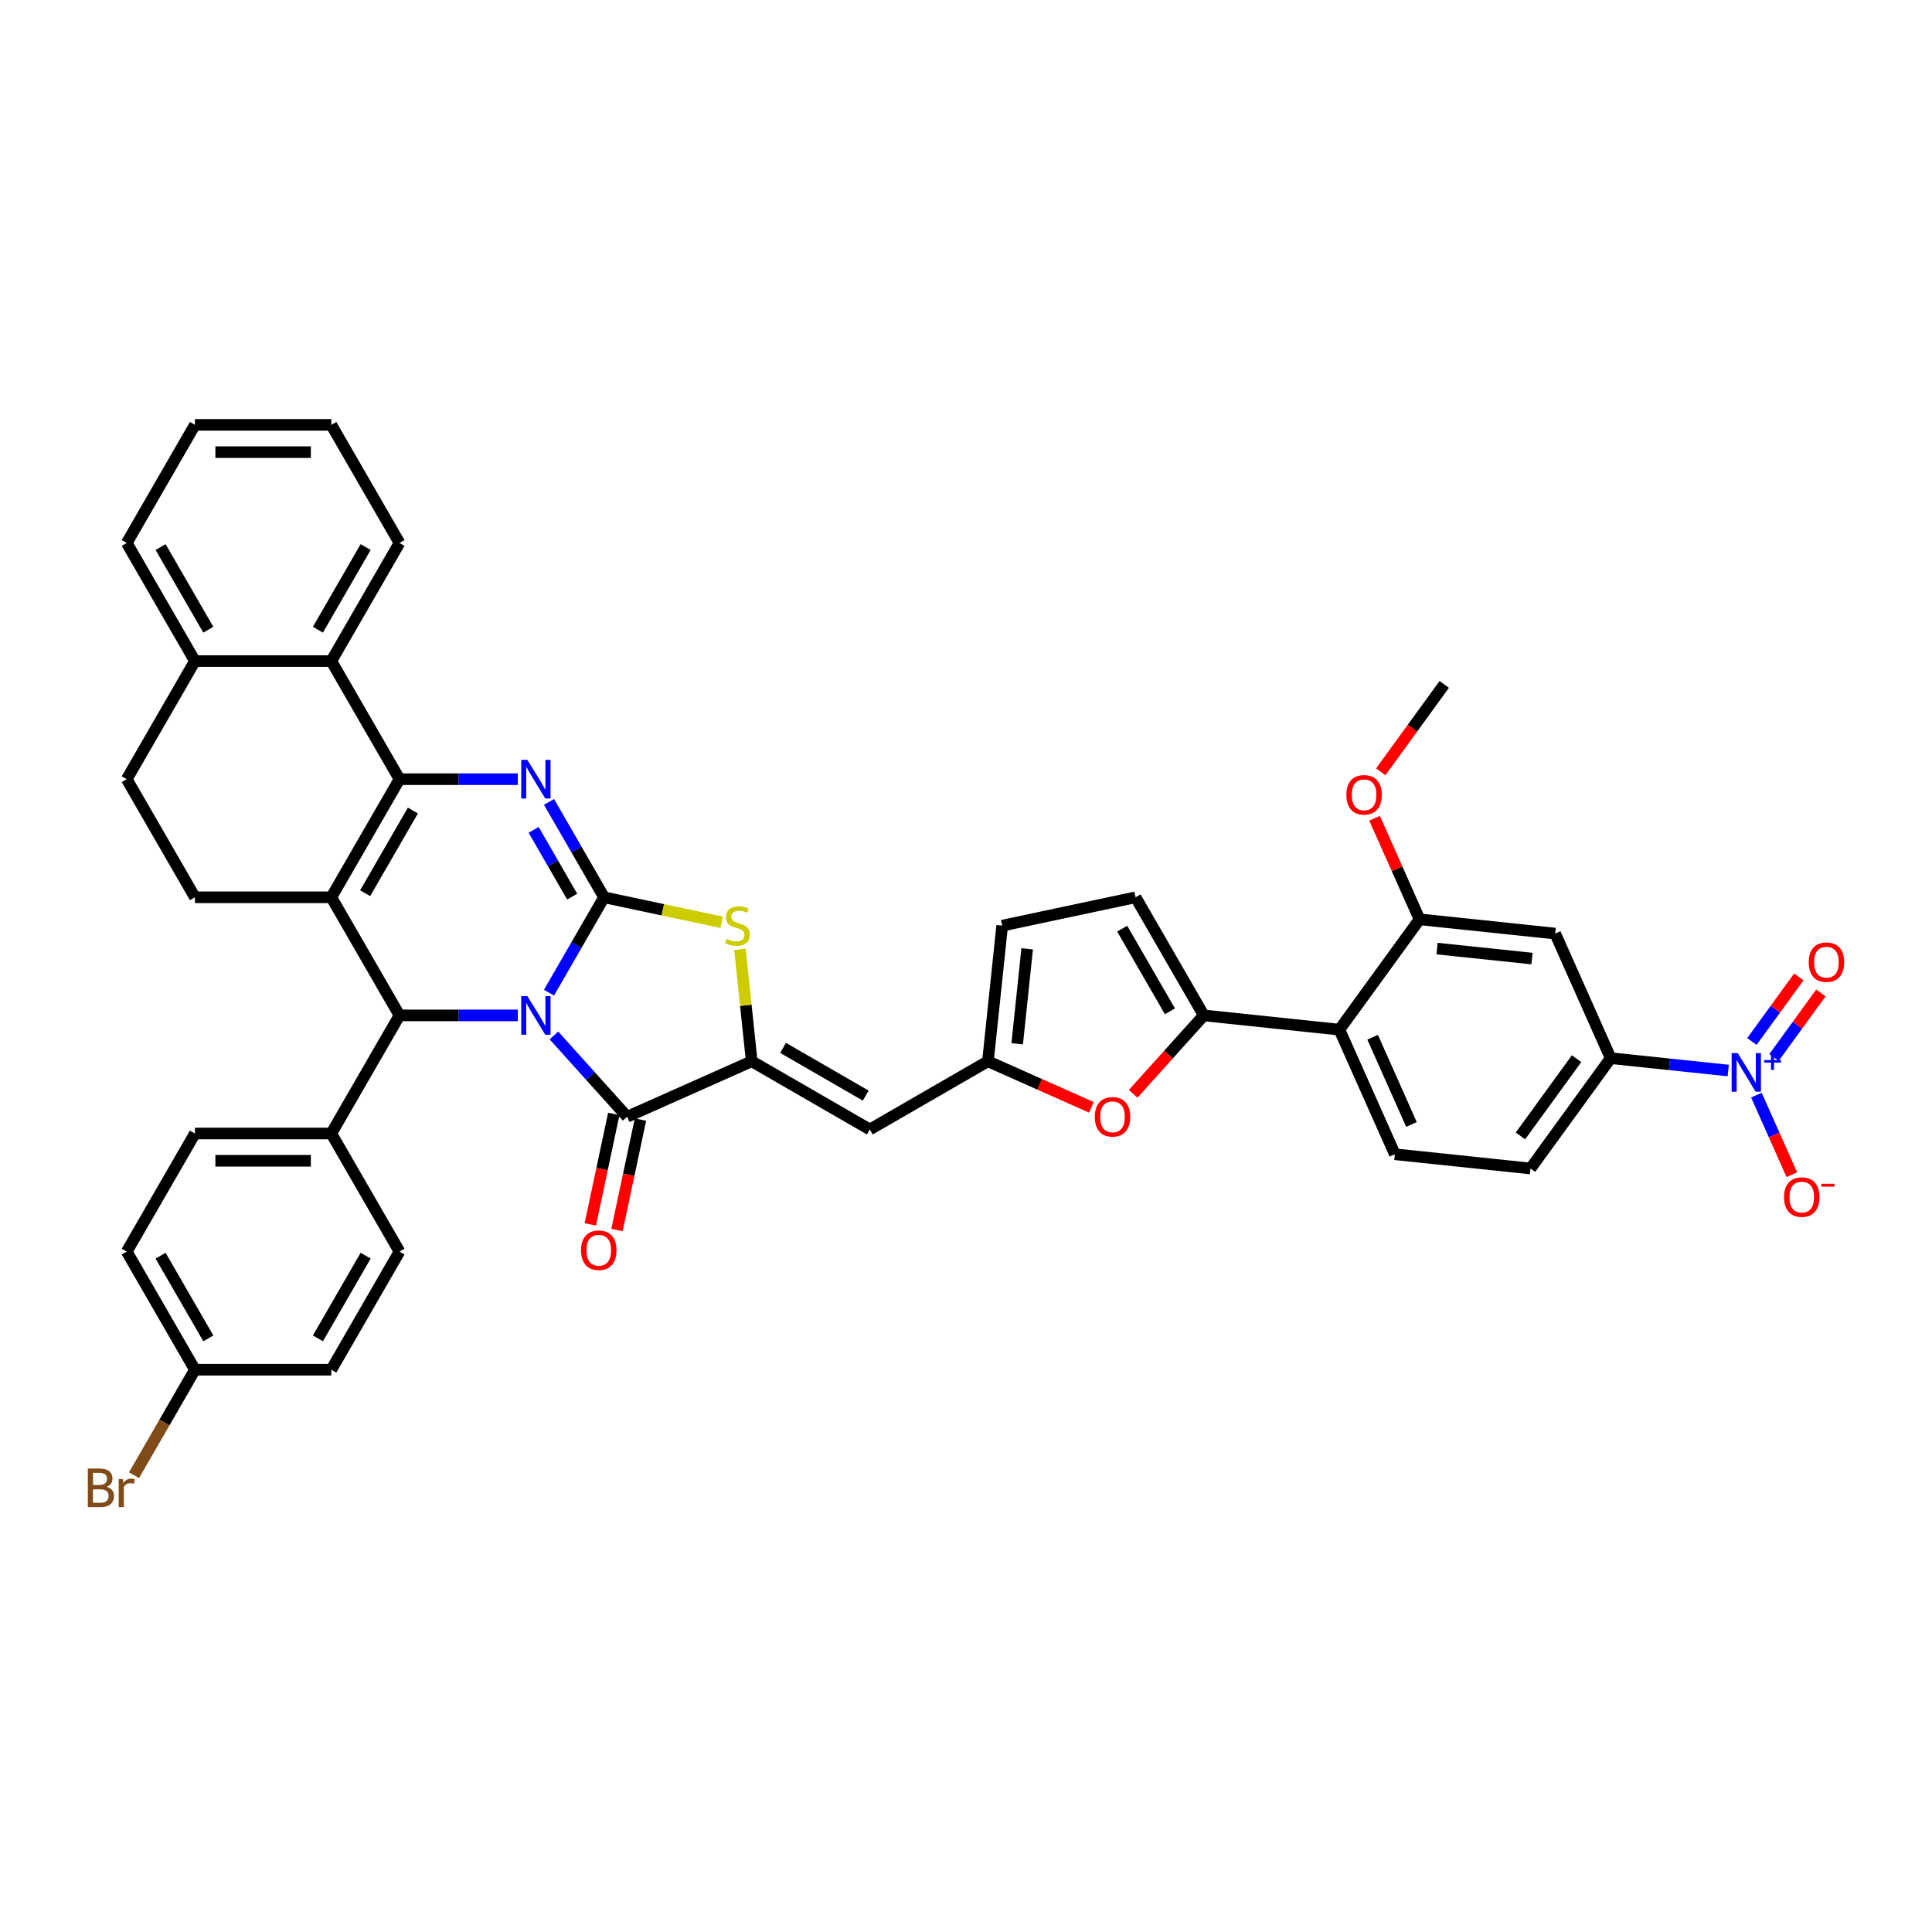 <?xml version='1.0' encoding='iso-8859-1'?>
<svg version='1.1' baseProfile='full'
              xmlns='http://www.w3.org/2000/svg'
                      xmlns:rdkit='http://www.rdkit.org/xml'
                      xmlns:xlink='http://www.w3.org/1999/xlink'
                  xml:space='preserve'
width='1000px' height='1000px' viewBox='0 0 1000 1000'>
<!-- END OF HEADER -->
<rect style='opacity:1.0;fill:#FFFFFF;stroke:none' width='1000' height='1000' x='0' y='0'> </rect>
<path class='bond-0' d='M 284.157,513.808 L 298.409,489.122' style='fill:none;fill-rule:evenodd;stroke:#0000FF;stroke-width:6px;stroke-linecap:butt;stroke-linejoin:miter;stroke-opacity:1' />
<path class='bond-0' d='M 298.409,489.122 L 312.662,464.436' style='fill:none;fill-rule:evenodd;stroke:#000000;stroke-width:6px;stroke-linecap:butt;stroke-linejoin:miter;stroke-opacity:1' />
<path class='bond-4' d='M 268.021,525.568 L 237.4,525.568' style='fill:none;fill-rule:evenodd;stroke:#0000FF;stroke-width:6px;stroke-linecap:butt;stroke-linejoin:miter;stroke-opacity:1' />
<path class='bond-4' d='M 237.4,525.568 L 206.778,525.568' style='fill:none;fill-rule:evenodd;stroke:#000000;stroke-width:6px;stroke-linecap:butt;stroke-linejoin:miter;stroke-opacity:1' />
<path class='bond-5' d='M 286.713,535.948 L 305.657,556.987' style='fill:none;fill-rule:evenodd;stroke:#0000FF;stroke-width:6px;stroke-linecap:butt;stroke-linejoin:miter;stroke-opacity:1' />
<path class='bond-5' d='M 305.657,556.987 L 324.6,578.026' style='fill:none;fill-rule:evenodd;stroke:#000000;stroke-width:6px;stroke-linecap:butt;stroke-linejoin:miter;stroke-opacity:1' />
<path class='bond-3' d='M 312.662,464.436 L 298.409,439.751' style='fill:none;fill-rule:evenodd;stroke:#000000;stroke-width:6px;stroke-linecap:butt;stroke-linejoin:miter;stroke-opacity:1' />
<path class='bond-3' d='M 298.409,439.751 L 284.157,415.065' style='fill:none;fill-rule:evenodd;stroke:#0000FF;stroke-width:6px;stroke-linecap:butt;stroke-linejoin:miter;stroke-opacity:1' />
<path class='bond-3' d='M 296.16,464.09 L 286.183,446.81' style='fill:none;fill-rule:evenodd;stroke:#000000;stroke-width:6px;stroke-linecap:butt;stroke-linejoin:miter;stroke-opacity:1' />
<path class='bond-3' d='M 286.183,446.81 L 276.206,429.529' style='fill:none;fill-rule:evenodd;stroke:#0000FF;stroke-width:6px;stroke-linecap:butt;stroke-linejoin:miter;stroke-opacity:1' />
<path class='bond-7' d='M 312.662,464.436 L 343.098,470.906' style='fill:none;fill-rule:evenodd;stroke:#000000;stroke-width:6px;stroke-linecap:butt;stroke-linejoin:miter;stroke-opacity:1' />
<path class='bond-7' d='M 343.098,470.906 L 373.534,477.375' style='fill:none;fill-rule:evenodd;stroke:#CCCC00;stroke-width:6px;stroke-linecap:butt;stroke-linejoin:miter;stroke-opacity:1' />
<path class='bond-1' d='M 206.778,403.305 L 171.484,464.436' style='fill:none;fill-rule:evenodd;stroke:#000000;stroke-width:6px;stroke-linecap:butt;stroke-linejoin:miter;stroke-opacity:1' />
<path class='bond-1' d='M 213.71,419.533 L 189.004,462.326' style='fill:none;fill-rule:evenodd;stroke:#000000;stroke-width:6px;stroke-linecap:butt;stroke-linejoin:miter;stroke-opacity:1' />
<path class='bond-13' d='M 206.778,403.305 L 171.484,342.173' style='fill:none;fill-rule:evenodd;stroke:#000000;stroke-width:6px;stroke-linecap:butt;stroke-linejoin:miter;stroke-opacity:1' />
<path class='bond-42' d='M 206.778,403.305 L 237.4,403.305' style='fill:none;fill-rule:evenodd;stroke:#000000;stroke-width:6px;stroke-linecap:butt;stroke-linejoin:miter;stroke-opacity:1' />
<path class='bond-42' d='M 237.4,403.305 L 268.021,403.305' style='fill:none;fill-rule:evenodd;stroke:#0000FF;stroke-width:6px;stroke-linecap:butt;stroke-linejoin:miter;stroke-opacity:1' />
<path class='bond-2' d='M 171.484,464.436 L 206.778,525.568' style='fill:none;fill-rule:evenodd;stroke:#000000;stroke-width:6px;stroke-linecap:butt;stroke-linejoin:miter;stroke-opacity:1' />
<path class='bond-19' d='M 171.484,464.436 L 100.895,464.436' style='fill:none;fill-rule:evenodd;stroke:#000000;stroke-width:6px;stroke-linecap:butt;stroke-linejoin:miter;stroke-opacity:1' />
<path class='bond-21' d='M 206.778,525.568 L 171.484,586.7' style='fill:none;fill-rule:evenodd;stroke:#000000;stroke-width:6px;stroke-linecap:butt;stroke-linejoin:miter;stroke-opacity:1' />
<path class='bond-6' d='M 324.6,578.026 L 389.086,549.315' style='fill:none;fill-rule:evenodd;stroke:#000000;stroke-width:6px;stroke-linecap:butt;stroke-linejoin:miter;stroke-opacity:1' />
<path class='bond-24' d='M 317.696,576.558 L 311.619,605.145' style='fill:none;fill-rule:evenodd;stroke:#000000;stroke-width:6px;stroke-linecap:butt;stroke-linejoin:miter;stroke-opacity:1' />
<path class='bond-24' d='M 311.619,605.145 L 305.543,633.732' style='fill:none;fill-rule:evenodd;stroke:#FF0000;stroke-width:6px;stroke-linecap:butt;stroke-linejoin:miter;stroke-opacity:1' />
<path class='bond-24' d='M 331.505,579.494 L 325.429,608.08' style='fill:none;fill-rule:evenodd;stroke:#000000;stroke-width:6px;stroke-linecap:butt;stroke-linejoin:miter;stroke-opacity:1' />
<path class='bond-24' d='M 325.429,608.08 L 319.352,636.667' style='fill:none;fill-rule:evenodd;stroke:#FF0000;stroke-width:6px;stroke-linecap:butt;stroke-linejoin:miter;stroke-opacity:1' />
<path class='bond-10' d='M 389.086,549.315 L 450.218,584.609' style='fill:none;fill-rule:evenodd;stroke:#000000;stroke-width:6px;stroke-linecap:butt;stroke-linejoin:miter;stroke-opacity:1' />
<path class='bond-10' d='M 405.315,542.383 L 448.107,567.089' style='fill:none;fill-rule:evenodd;stroke:#000000;stroke-width:6px;stroke-linecap:butt;stroke-linejoin:miter;stroke-opacity:1' />
<path class='bond-41' d='M 389.086,549.315 L 386.042,520.348' style='fill:none;fill-rule:evenodd;stroke:#000000;stroke-width:6px;stroke-linecap:butt;stroke-linejoin:miter;stroke-opacity:1' />
<path class='bond-41' d='M 386.042,520.348 L 382.997,491.381' style='fill:none;fill-rule:evenodd;stroke:#CCCC00;stroke-width:6px;stroke-linecap:butt;stroke-linejoin:miter;stroke-opacity:1' />
<path class='bond-8' d='M 894.532,554.1 L 864.104,550.902' style='fill:none;fill-rule:evenodd;stroke:#0000FF;stroke-width:6px;stroke-linecap:butt;stroke-linejoin:miter;stroke-opacity:1' />
<path class='bond-8' d='M 864.104,550.902 L 833.676,547.704' style='fill:none;fill-rule:evenodd;stroke:#000000;stroke-width:6px;stroke-linecap:butt;stroke-linejoin:miter;stroke-opacity:1' />
<path class='bond-23' d='M 909.114,566.842 L 918.28,587.43' style='fill:none;fill-rule:evenodd;stroke:#0000FF;stroke-width:6px;stroke-linecap:butt;stroke-linejoin:miter;stroke-opacity:1' />
<path class='bond-23' d='M 918.28,587.43 L 927.446,608.017' style='fill:none;fill-rule:evenodd;stroke:#FF0000;stroke-width:6px;stroke-linecap:butt;stroke-linejoin:miter;stroke-opacity:1' />
<path class='bond-25' d='M 918.209,547.366 L 930.352,530.654' style='fill:none;fill-rule:evenodd;stroke:#0000FF;stroke-width:6px;stroke-linecap:butt;stroke-linejoin:miter;stroke-opacity:1' />
<path class='bond-25' d='M 930.352,530.654 L 942.494,513.941' style='fill:none;fill-rule:evenodd;stroke:#FF0000;stroke-width:6px;stroke-linecap:butt;stroke-linejoin:miter;stroke-opacity:1' />
<path class='bond-25' d='M 906.788,539.068 L 918.93,522.355' style='fill:none;fill-rule:evenodd;stroke:#0000FF;stroke-width:6px;stroke-linecap:butt;stroke-linejoin:miter;stroke-opacity:1' />
<path class='bond-25' d='M 918.93,522.355 L 931.073,505.643' style='fill:none;fill-rule:evenodd;stroke:#FF0000;stroke-width:6px;stroke-linecap:butt;stroke-linejoin:miter;stroke-opacity:1' />
<path class='bond-9' d='M 623.069,525.568 L 604.798,545.861' style='fill:none;fill-rule:evenodd;stroke:#000000;stroke-width:6px;stroke-linecap:butt;stroke-linejoin:miter;stroke-opacity:1' />
<path class='bond-9' d='M 604.798,545.861 L 586.527,566.153' style='fill:none;fill-rule:evenodd;stroke:#FF0000;stroke-width:6px;stroke-linecap:butt;stroke-linejoin:miter;stroke-opacity:1' />
<path class='bond-11' d='M 623.069,525.568 L 693.271,532.947' style='fill:none;fill-rule:evenodd;stroke:#000000;stroke-width:6px;stroke-linecap:butt;stroke-linejoin:miter;stroke-opacity:1' />
<path class='bond-45' d='M 623.069,525.568 L 587.775,464.436' style='fill:none;fill-rule:evenodd;stroke:#000000;stroke-width:6px;stroke-linecap:butt;stroke-linejoin:miter;stroke-opacity:1' />
<path class='bond-45' d='M 605.549,523.457 L 580.843,480.665' style='fill:none;fill-rule:evenodd;stroke:#000000;stroke-width:6px;stroke-linecap:butt;stroke-linejoin:miter;stroke-opacity:1' />
<path class='bond-14' d='M 450.218,584.609 L 511.35,549.315' style='fill:none;fill-rule:evenodd;stroke:#000000;stroke-width:6px;stroke-linecap:butt;stroke-linejoin:miter;stroke-opacity:1' />
<path class='bond-16' d='M 693.271,532.947 L 734.762,475.839' style='fill:none;fill-rule:evenodd;stroke:#000000;stroke-width:6px;stroke-linecap:butt;stroke-linejoin:miter;stroke-opacity:1' />
<path class='bond-22' d='M 693.271,532.947 L 721.982,597.433' style='fill:none;fill-rule:evenodd;stroke:#000000;stroke-width:6px;stroke-linecap:butt;stroke-linejoin:miter;stroke-opacity:1' />
<path class='bond-22' d='M 710.475,536.877 L 730.573,582.018' style='fill:none;fill-rule:evenodd;stroke:#000000;stroke-width:6px;stroke-linecap:butt;stroke-linejoin:miter;stroke-opacity:1' />
<path class='bond-12' d='M 564.895,573.155 L 538.122,561.235' style='fill:none;fill-rule:evenodd;stroke:#FF0000;stroke-width:6px;stroke-linecap:butt;stroke-linejoin:miter;stroke-opacity:1' />
<path class='bond-12' d='M 538.122,561.235 L 511.35,549.315' style='fill:none;fill-rule:evenodd;stroke:#000000;stroke-width:6px;stroke-linecap:butt;stroke-linejoin:miter;stroke-opacity:1' />
<path class='bond-36' d='M 171.484,342.173 L 206.778,281.041' style='fill:none;fill-rule:evenodd;stroke:#000000;stroke-width:6px;stroke-linecap:butt;stroke-linejoin:miter;stroke-opacity:1' />
<path class='bond-36' d='M 164.552,325.944 L 189.258,283.152' style='fill:none;fill-rule:evenodd;stroke:#000000;stroke-width:6px;stroke-linecap:butt;stroke-linejoin:miter;stroke-opacity:1' />
<path class='bond-44' d='M 171.484,342.173 L 100.895,342.173' style='fill:none;fill-rule:evenodd;stroke:#000000;stroke-width:6px;stroke-linecap:butt;stroke-linejoin:miter;stroke-opacity:1' />
<path class='bond-20' d='M 511.35,549.315 L 518.728,479.113' style='fill:none;fill-rule:evenodd;stroke:#000000;stroke-width:6px;stroke-linecap:butt;stroke-linejoin:miter;stroke-opacity:1' />
<path class='bond-20' d='M 526.497,540.26 L 531.662,491.119' style='fill:none;fill-rule:evenodd;stroke:#000000;stroke-width:6px;stroke-linecap:butt;stroke-linejoin:miter;stroke-opacity:1' />
<path class='bond-15' d='M 833.676,547.704 L 792.185,604.811' style='fill:none;fill-rule:evenodd;stroke:#000000;stroke-width:6px;stroke-linecap:butt;stroke-linejoin:miter;stroke-opacity:1' />
<path class='bond-15' d='M 816.03,547.972 L 786.987,587.947' style='fill:none;fill-rule:evenodd;stroke:#000000;stroke-width:6px;stroke-linecap:butt;stroke-linejoin:miter;stroke-opacity:1' />
<path class='bond-47' d='M 833.676,547.704 L 804.965,483.218' style='fill:none;fill-rule:evenodd;stroke:#000000;stroke-width:6px;stroke-linecap:butt;stroke-linejoin:miter;stroke-opacity:1' />
<path class='bond-17' d='M 734.762,475.839 L 804.965,483.218' style='fill:none;fill-rule:evenodd;stroke:#000000;stroke-width:6px;stroke-linecap:butt;stroke-linejoin:miter;stroke-opacity:1' />
<path class='bond-17' d='M 743.817,490.986 L 792.959,496.151' style='fill:none;fill-rule:evenodd;stroke:#000000;stroke-width:6px;stroke-linecap:butt;stroke-linejoin:miter;stroke-opacity:1' />
<path class='bond-31' d='M 734.762,475.839 L 723.119,449.688' style='fill:none;fill-rule:evenodd;stroke:#000000;stroke-width:6px;stroke-linecap:butt;stroke-linejoin:miter;stroke-opacity:1' />
<path class='bond-31' d='M 723.119,449.688 L 711.476,423.537' style='fill:none;fill-rule:evenodd;stroke:#FF0000;stroke-width:6px;stroke-linecap:butt;stroke-linejoin:miter;stroke-opacity:1' />
<path class='bond-18' d='M 587.775,464.436 L 518.728,479.113' style='fill:none;fill-rule:evenodd;stroke:#000000;stroke-width:6px;stroke-linecap:butt;stroke-linejoin:miter;stroke-opacity:1' />
<path class='bond-28' d='M 100.895,464.436 L 65.601,403.305' style='fill:none;fill-rule:evenodd;stroke:#000000;stroke-width:6px;stroke-linecap:butt;stroke-linejoin:miter;stroke-opacity:1' />
<path class='bond-29' d='M 171.484,586.7 L 100.895,586.7' style='fill:none;fill-rule:evenodd;stroke:#000000;stroke-width:6px;stroke-linecap:butt;stroke-linejoin:miter;stroke-opacity:1' />
<path class='bond-29' d='M 160.896,600.818 L 111.483,600.818' style='fill:none;fill-rule:evenodd;stroke:#000000;stroke-width:6px;stroke-linecap:butt;stroke-linejoin:miter;stroke-opacity:1' />
<path class='bond-30' d='M 171.484,586.7 L 206.778,647.832' style='fill:none;fill-rule:evenodd;stroke:#000000;stroke-width:6px;stroke-linecap:butt;stroke-linejoin:miter;stroke-opacity:1' />
<path class='bond-27' d='M 721.982,597.433 L 792.185,604.811' style='fill:none;fill-rule:evenodd;stroke:#000000;stroke-width:6px;stroke-linecap:butt;stroke-linejoin:miter;stroke-opacity:1' />
<path class='bond-26' d='M 100.895,342.173 L 65.601,403.305' style='fill:none;fill-rule:evenodd;stroke:#000000;stroke-width:6px;stroke-linecap:butt;stroke-linejoin:miter;stroke-opacity:1' />
<path class='bond-37' d='M 100.895,342.173 L 65.601,281.041' style='fill:none;fill-rule:evenodd;stroke:#000000;stroke-width:6px;stroke-linecap:butt;stroke-linejoin:miter;stroke-opacity:1' />
<path class='bond-37' d='M 107.827,325.944 L 83.121,283.152' style='fill:none;fill-rule:evenodd;stroke:#000000;stroke-width:6px;stroke-linecap:butt;stroke-linejoin:miter;stroke-opacity:1' />
<path class='bond-34' d='M 100.895,586.7 L 65.601,647.832' style='fill:none;fill-rule:evenodd;stroke:#000000;stroke-width:6px;stroke-linecap:butt;stroke-linejoin:miter;stroke-opacity:1' />
<path class='bond-33' d='M 206.778,647.832 L 171.484,708.963' style='fill:none;fill-rule:evenodd;stroke:#000000;stroke-width:6px;stroke-linecap:butt;stroke-linejoin:miter;stroke-opacity:1' />
<path class='bond-33' d='M 189.258,649.943 L 164.552,692.735' style='fill:none;fill-rule:evenodd;stroke:#000000;stroke-width:6px;stroke-linecap:butt;stroke-linejoin:miter;stroke-opacity:1' />
<path class='bond-38' d='M 714.678,399.48 L 731.11,376.863' style='fill:none;fill-rule:evenodd;stroke:#FF0000;stroke-width:6px;stroke-linecap:butt;stroke-linejoin:miter;stroke-opacity:1' />
<path class='bond-38' d='M 731.11,376.863 L 747.542,354.245' style='fill:none;fill-rule:evenodd;stroke:#000000;stroke-width:6px;stroke-linecap:butt;stroke-linejoin:miter;stroke-opacity:1' />
<path class='bond-32' d='M 100.895,708.963 L 171.484,708.963' style='fill:none;fill-rule:evenodd;stroke:#000000;stroke-width:6px;stroke-linecap:butt;stroke-linejoin:miter;stroke-opacity:1' />
<path class='bond-35' d='M 100.895,708.963 L 85.135,736.261' style='fill:none;fill-rule:evenodd;stroke:#000000;stroke-width:6px;stroke-linecap:butt;stroke-linejoin:miter;stroke-opacity:1' />
<path class='bond-35' d='M 85.135,736.261 L 69.374,763.559' style='fill:none;fill-rule:evenodd;stroke:#7F4C19;stroke-width:6px;stroke-linecap:butt;stroke-linejoin:miter;stroke-opacity:1' />
<path class='bond-43' d='M 100.895,708.963 L 65.601,647.832' style='fill:none;fill-rule:evenodd;stroke:#000000;stroke-width:6px;stroke-linecap:butt;stroke-linejoin:miter;stroke-opacity:1' />
<path class='bond-43' d='M 107.827,692.735 L 83.121,649.943' style='fill:none;fill-rule:evenodd;stroke:#000000;stroke-width:6px;stroke-linecap:butt;stroke-linejoin:miter;stroke-opacity:1' />
<path class='bond-39' d='M 206.778,281.041 L 171.484,219.909' style='fill:none;fill-rule:evenodd;stroke:#000000;stroke-width:6px;stroke-linecap:butt;stroke-linejoin:miter;stroke-opacity:1' />
<path class='bond-40' d='M 65.601,281.041 L 100.895,219.909' style='fill:none;fill-rule:evenodd;stroke:#000000;stroke-width:6px;stroke-linecap:butt;stroke-linejoin:miter;stroke-opacity:1' />
<path class='bond-46' d='M 171.484,219.909 L 100.895,219.909' style='fill:none;fill-rule:evenodd;stroke:#000000;stroke-width:6px;stroke-linecap:butt;stroke-linejoin:miter;stroke-opacity:1' />
<path class='bond-46' d='M 160.896,234.027 L 111.483,234.027' style='fill:none;fill-rule:evenodd;stroke:#000000;stroke-width:6px;stroke-linecap:butt;stroke-linejoin:miter;stroke-opacity:1' />
<path  class='atom-0' d='M 272.948 515.573
L 279.499 526.161
Q 280.148 527.206, 281.193 529.098
Q 282.238 530.989, 282.294 531.102
L 282.294 515.573
L 284.948 515.573
L 284.948 535.564
L 282.21 535.564
L 275.179 523.987
Q 274.36 522.632, 273.485 521.079
Q 272.638 519.526, 272.384 519.046
L 272.384 535.564
L 269.786 535.564
L 269.786 515.573
L 272.948 515.573
' fill='#0000FF'/>
<path  class='atom-4' d='M 272.948 393.309
L 279.499 403.898
Q 280.148 404.942, 281.193 406.834
Q 282.238 408.726, 282.294 408.839
L 282.294 393.309
L 284.948 393.309
L 284.948 413.3
L 282.21 413.3
L 275.179 401.724
Q 274.36 400.368, 273.485 398.815
Q 272.638 397.262, 272.384 396.782
L 272.384 413.3
L 269.786 413.3
L 269.786 393.309
L 272.948 393.309
' fill='#0000FF'/>
<path  class='atom-8' d='M 376.061 485.974
Q 376.287 486.059, 377.218 486.454
Q 378.15 486.849, 379.167 487.103
Q 380.211 487.329, 381.228 487.329
Q 383.12 487.329, 384.221 486.426
Q 385.322 485.494, 385.322 483.884
Q 385.322 482.783, 384.757 482.106
Q 384.221 481.428, 383.374 481.061
Q 382.527 480.694, 381.115 480.27
Q 379.336 479.734, 378.263 479.226
Q 377.218 478.717, 376.456 477.644
Q 375.722 476.571, 375.722 474.764
Q 375.722 472.251, 377.416 470.698
Q 379.138 469.146, 382.527 469.146
Q 384.842 469.146, 387.468 470.247
L 386.819 472.421
Q 384.419 471.433, 382.611 471.433
Q 380.663 471.433, 379.59 472.251
Q 378.517 473.042, 378.546 474.426
Q 378.546 475.499, 379.082 476.148
Q 379.647 476.797, 380.437 477.164
Q 381.256 477.531, 382.611 477.955
Q 384.419 478.52, 385.491 479.084
Q 386.564 479.649, 387.327 480.807
Q 388.117 481.936, 388.117 483.884
Q 388.117 486.652, 386.254 488.148
Q 384.419 489.616, 381.341 489.616
Q 379.562 489.616, 378.207 489.221
Q 376.88 488.854, 375.298 488.205
L 376.061 485.974
' fill='#CCCC00'/>
<path  class='atom-9' d='M 899.459 545.087
L 906.01 555.675
Q 906.659 556.72, 907.704 558.612
Q 908.748 560.504, 908.805 560.617
L 908.805 545.087
L 911.459 545.087
L 911.459 565.078
L 908.72 565.078
L 901.69 553.501
Q 900.871 552.146, 899.995 550.593
Q 899.148 549.04, 898.894 548.56
L 898.894 565.078
L 896.297 565.078
L 896.297 545.087
L 899.459 545.087
' fill='#0000FF'/>
<path  class='atom-9' d='M 913.136 548.69
L 916.658 548.69
L 916.658 544.982
L 918.224 544.982
L 918.224 548.69
L 921.839 548.69
L 921.839 550.032
L 918.224 550.032
L 918.224 553.759
L 916.658 553.759
L 916.658 550.032
L 913.136 550.032
L 913.136 548.69
' fill='#0000FF'/>
<path  class='atom-13' d='M 566.659 578.082
Q 566.659 573.282, 569.031 570.6
Q 571.403 567.918, 575.836 567.918
Q 580.269 567.918, 582.641 570.6
Q 585.013 573.282, 585.013 578.082
Q 585.013 582.939, 582.613 585.706
Q 580.213 588.445, 575.836 588.445
Q 571.431 588.445, 569.031 585.706
Q 566.659 582.967, 566.659 578.082
M 575.836 586.186
Q 578.885 586.186, 580.523 584.153
Q 582.189 582.092, 582.189 578.082
Q 582.189 574.158, 580.523 572.181
Q 578.885 570.176, 575.836 570.176
Q 572.787 570.176, 571.121 572.153
Q 569.483 574.129, 569.483 578.082
Q 569.483 582.12, 571.121 584.153
Q 572.787 586.186, 575.836 586.186
' fill='#FF0000'/>
<path  class='atom-24' d='M 923.412 619.625
Q 923.412 614.825, 925.784 612.143
Q 928.156 609.46, 932.589 609.46
Q 937.022 609.46, 939.394 612.143
Q 941.765 614.825, 941.765 619.625
Q 941.765 624.481, 939.365 627.249
Q 936.965 629.987, 932.589 629.987
Q 928.184 629.987, 925.784 627.249
Q 923.412 624.51, 923.412 619.625
M 932.589 627.729
Q 935.638 627.729, 937.276 625.696
Q 938.942 623.634, 938.942 619.625
Q 938.942 615.7, 937.276 613.724
Q 935.638 611.719, 932.589 611.719
Q 929.539 611.719, 927.874 613.695
Q 926.236 615.672, 926.236 619.625
Q 926.236 623.663, 927.874 625.696
Q 929.539 627.729, 932.589 627.729
' fill='#FF0000'/>
<path  class='atom-24' d='M 942.697 612.723
L 949.536 612.723
L 949.536 614.214
L 942.697 614.214
L 942.697 612.723
' fill='#FF0000'/>
<path  class='atom-25' d='M 300.748 647.129
Q 300.748 642.329, 303.119 639.646
Q 305.491 636.964, 309.924 636.964
Q 314.357 636.964, 316.729 639.646
Q 319.101 642.329, 319.101 647.129
Q 319.101 651.985, 316.701 654.752
Q 314.301 657.491, 309.924 657.491
Q 305.519 657.491, 303.119 654.752
Q 300.748 652.013, 300.748 647.129
M 309.924 655.232
Q 312.974 655.232, 314.611 653.199
Q 316.277 651.138, 316.277 647.129
Q 316.277 643.204, 314.611 641.227
Q 312.974 639.223, 309.924 639.223
Q 306.875 639.223, 305.209 641.199
Q 303.571 643.176, 303.571 647.129
Q 303.571 651.166, 305.209 653.199
Q 306.875 655.232, 309.924 655.232
' fill='#FF0000'/>
<path  class='atom-26' d='M 936.192 498.031
Q 936.192 493.231, 938.564 490.549
Q 940.936 487.866, 945.369 487.866
Q 949.802 487.866, 952.174 490.549
Q 954.545 493.231, 954.545 498.031
Q 954.545 502.888, 952.145 505.655
Q 949.745 508.394, 945.369 508.394
Q 940.964 508.394, 938.564 505.655
Q 936.192 502.916, 936.192 498.031
M 945.369 506.135
Q 948.418 506.135, 950.056 504.102
Q 951.722 502.041, 951.722 498.031
Q 951.722 494.107, 950.056 492.13
Q 948.418 490.125, 945.369 490.125
Q 942.319 490.125, 940.654 492.102
Q 939.016 494.078, 939.016 498.031
Q 939.016 502.069, 940.654 504.102
Q 942.319 506.135, 945.369 506.135
' fill='#FF0000'/>
<path  class='atom-32' d='M 696.875 411.409
Q 696.875 406.609, 699.247 403.927
Q 701.618 401.245, 706.051 401.245
Q 710.484 401.245, 712.856 403.927
Q 715.228 406.609, 715.228 411.409
Q 715.228 416.266, 712.828 419.033
Q 710.428 421.772, 706.051 421.772
Q 701.647 421.772, 699.247 419.033
Q 696.875 416.294, 696.875 411.409
M 706.051 419.513
Q 709.101 419.513, 710.738 417.48
Q 712.404 415.419, 712.404 411.409
Q 712.404 407.485, 710.738 405.508
Q 709.101 403.504, 706.051 403.504
Q 703.002 403.504, 701.336 405.48
Q 699.698 407.457, 699.698 411.409
Q 699.698 415.447, 701.336 417.48
Q 703.002 419.513, 706.051 419.513
' fill='#FF0000'/>
<path  class='atom-36' d='M 55.168 769.587
Q 57.088 770.123, 58.048 771.309
Q 59.036 772.467, 59.036 774.189
Q 59.036 776.956, 57.257 778.538
Q 55.506 780.091, 52.175 780.091
L 45.455 780.091
L 45.455 760.1
L 51.356 760.1
Q 54.772 760.1, 56.495 761.483
Q 58.217 762.867, 58.217 765.408
Q 58.217 768.429, 55.168 769.587
M 48.137 762.359
L 48.137 768.627
L 51.356 768.627
Q 53.332 768.627, 54.349 767.836
Q 55.394 767.017, 55.394 765.408
Q 55.394 762.359, 51.356 762.359
L 48.137 762.359
M 52.175 777.832
Q 54.123 777.832, 55.168 776.9
Q 56.212 775.968, 56.212 774.189
Q 56.212 772.552, 55.055 771.733
Q 53.925 770.886, 51.751 770.886
L 48.137 770.886
L 48.137 777.832
L 52.175 777.832
' fill='#7F4C19'/>
<path  class='atom-36' d='M 63.582 765.577
L 63.892 767.582
Q 65.417 765.323, 67.902 765.323
Q 68.692 765.323, 69.765 765.606
L 69.342 767.977
Q 68.128 767.695, 67.45 767.695
Q 66.264 767.695, 65.474 768.175
Q 64.711 768.627, 64.09 769.728
L 64.09 780.091
L 61.436 780.091
L 61.436 765.577
L 63.582 765.577
' fill='#7F4C19'/>
</svg>
